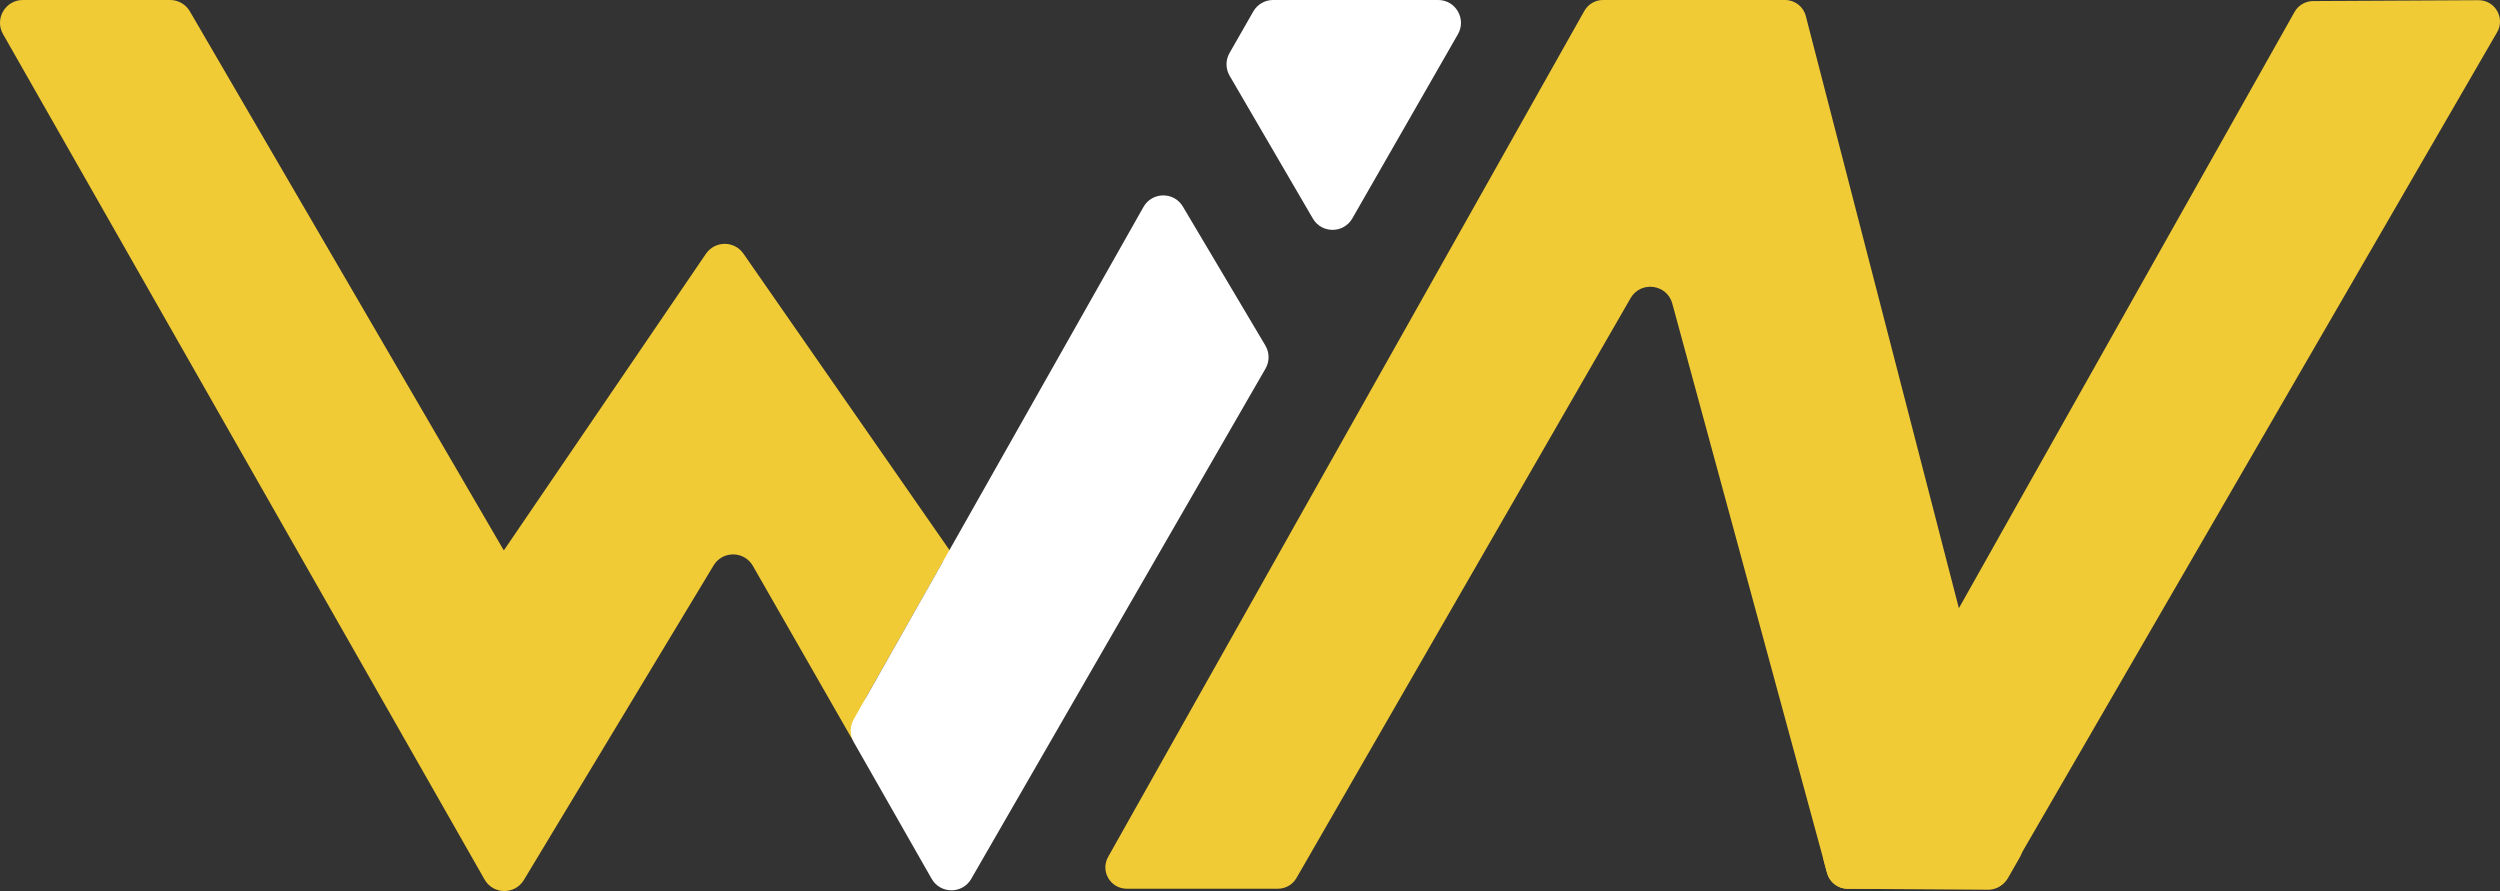 <?xml version="1.0" encoding="UTF-8"?>
<svg id="Layer_2" data-name="Layer 2" xmlns="http://www.w3.org/2000/svg" viewBox="0 0 606.95 216.33">
  <rect x="0" y="0" width="606.95" height="216.33" fill="#333333" stroke="none"/>
  <defs>
    <style>
      .cls-1 {
        fill: #f0cb35;
      }

      .cls-2 {
        fill: #fff;
      }
    </style>
  </defs>
  <g id="Layer_1-2" data-name="Layer 1">
    <g>
      <path class="cls-1" d="M228.8,136.58l-18.32,32.36c-2.11,3.73-1.82,13.62-3.95,9.9l-23.75-41.46c-2.1-3.66-7.35-3.72-9.53-.11l-46.07,76.38c-2.18,3.62-7.45,3.55-9.54-.12L.73,8.27C-1.37,4.58,1.3,0,5.54,0h35.77c1.97,0,3.79,1.05,4.78,2.75l76.23,130.88,49.06-72.01c2.18-3.2,6.9-3.23,9.11-.04l50.83,73.13c1.21,1.75-1.46.03-2.51,1.88Z"/>
      <path class="cls-2" d="M309.07,0h40.08c4.26,0,6.92,4.6,4.81,8.3l-25.64,44.72c-2.12,3.7-7.45,3.72-9.59.03l-20.2-34.65c-1-1.71-1.01-3.82-.02-5.54l5.76-10.07c.99-1.73,2.82-2.79,4.81-2.79Z"/>
      <path class="cls-1" d="M490.36,208.15l-2.86,5.01c-.92,1.61-2.64,2.61-4.49,2.61h-34.44c-2.34,0-4.39-1.57-5-3.83l-1.29-4.77-36.28-133.47c-1.29-4.75-7.67-5.57-10.13-1.31l-81.11,140.77c-.92,1.6-2.64,2.6-4.49,2.6h-36.73c-3.96,0-6.45-4.27-4.51-7.72l19.75-35.1,24.24-43.05.07-.14L384.65,2.64c.92-1.62,2.64-2.64,4.51-2.64h44.23c2.36,0,4.43,1.6,5.02,3.88l32.54,125.87.03.14,4.66,18,6.47,25.05,8.74,31.24c.37,1.33.2,2.76-.49,3.96Z"/>
      <path class="cls-1" d="M601.74.05c4-.02,6.51,4.31,4.51,7.77l-115.63,199.63-3.44,5.97c-.93,1.62-2.66,2.61-4.52,2.59l-34.12-.23c-2.32-.02-4.35-1.58-4.96-3.82l-.75-2.76c-.35-1.3-.18-2.7.47-3.88l17.9-32.12,14.1-25.05,10.13-18,.07-.14L557.07,2.9c.91-1.62,2.62-2.63,4.49-2.64l40.18-.21Z"/>
      <path class="cls-2" d="M287.17,50.14l20.04,33.75c1.02,1.72,1.03,3.86.04,5.59l-71.46,123.9c-2.13,3.7-7.48,3.69-9.6-.02l-18.94-33.23c-.96-1.69-.97-3.77,0-5.46l70.36-124.42c2.09-3.7,7.4-3.76,9.57-.1Z"/>
    </g>
  </g>
</svg>